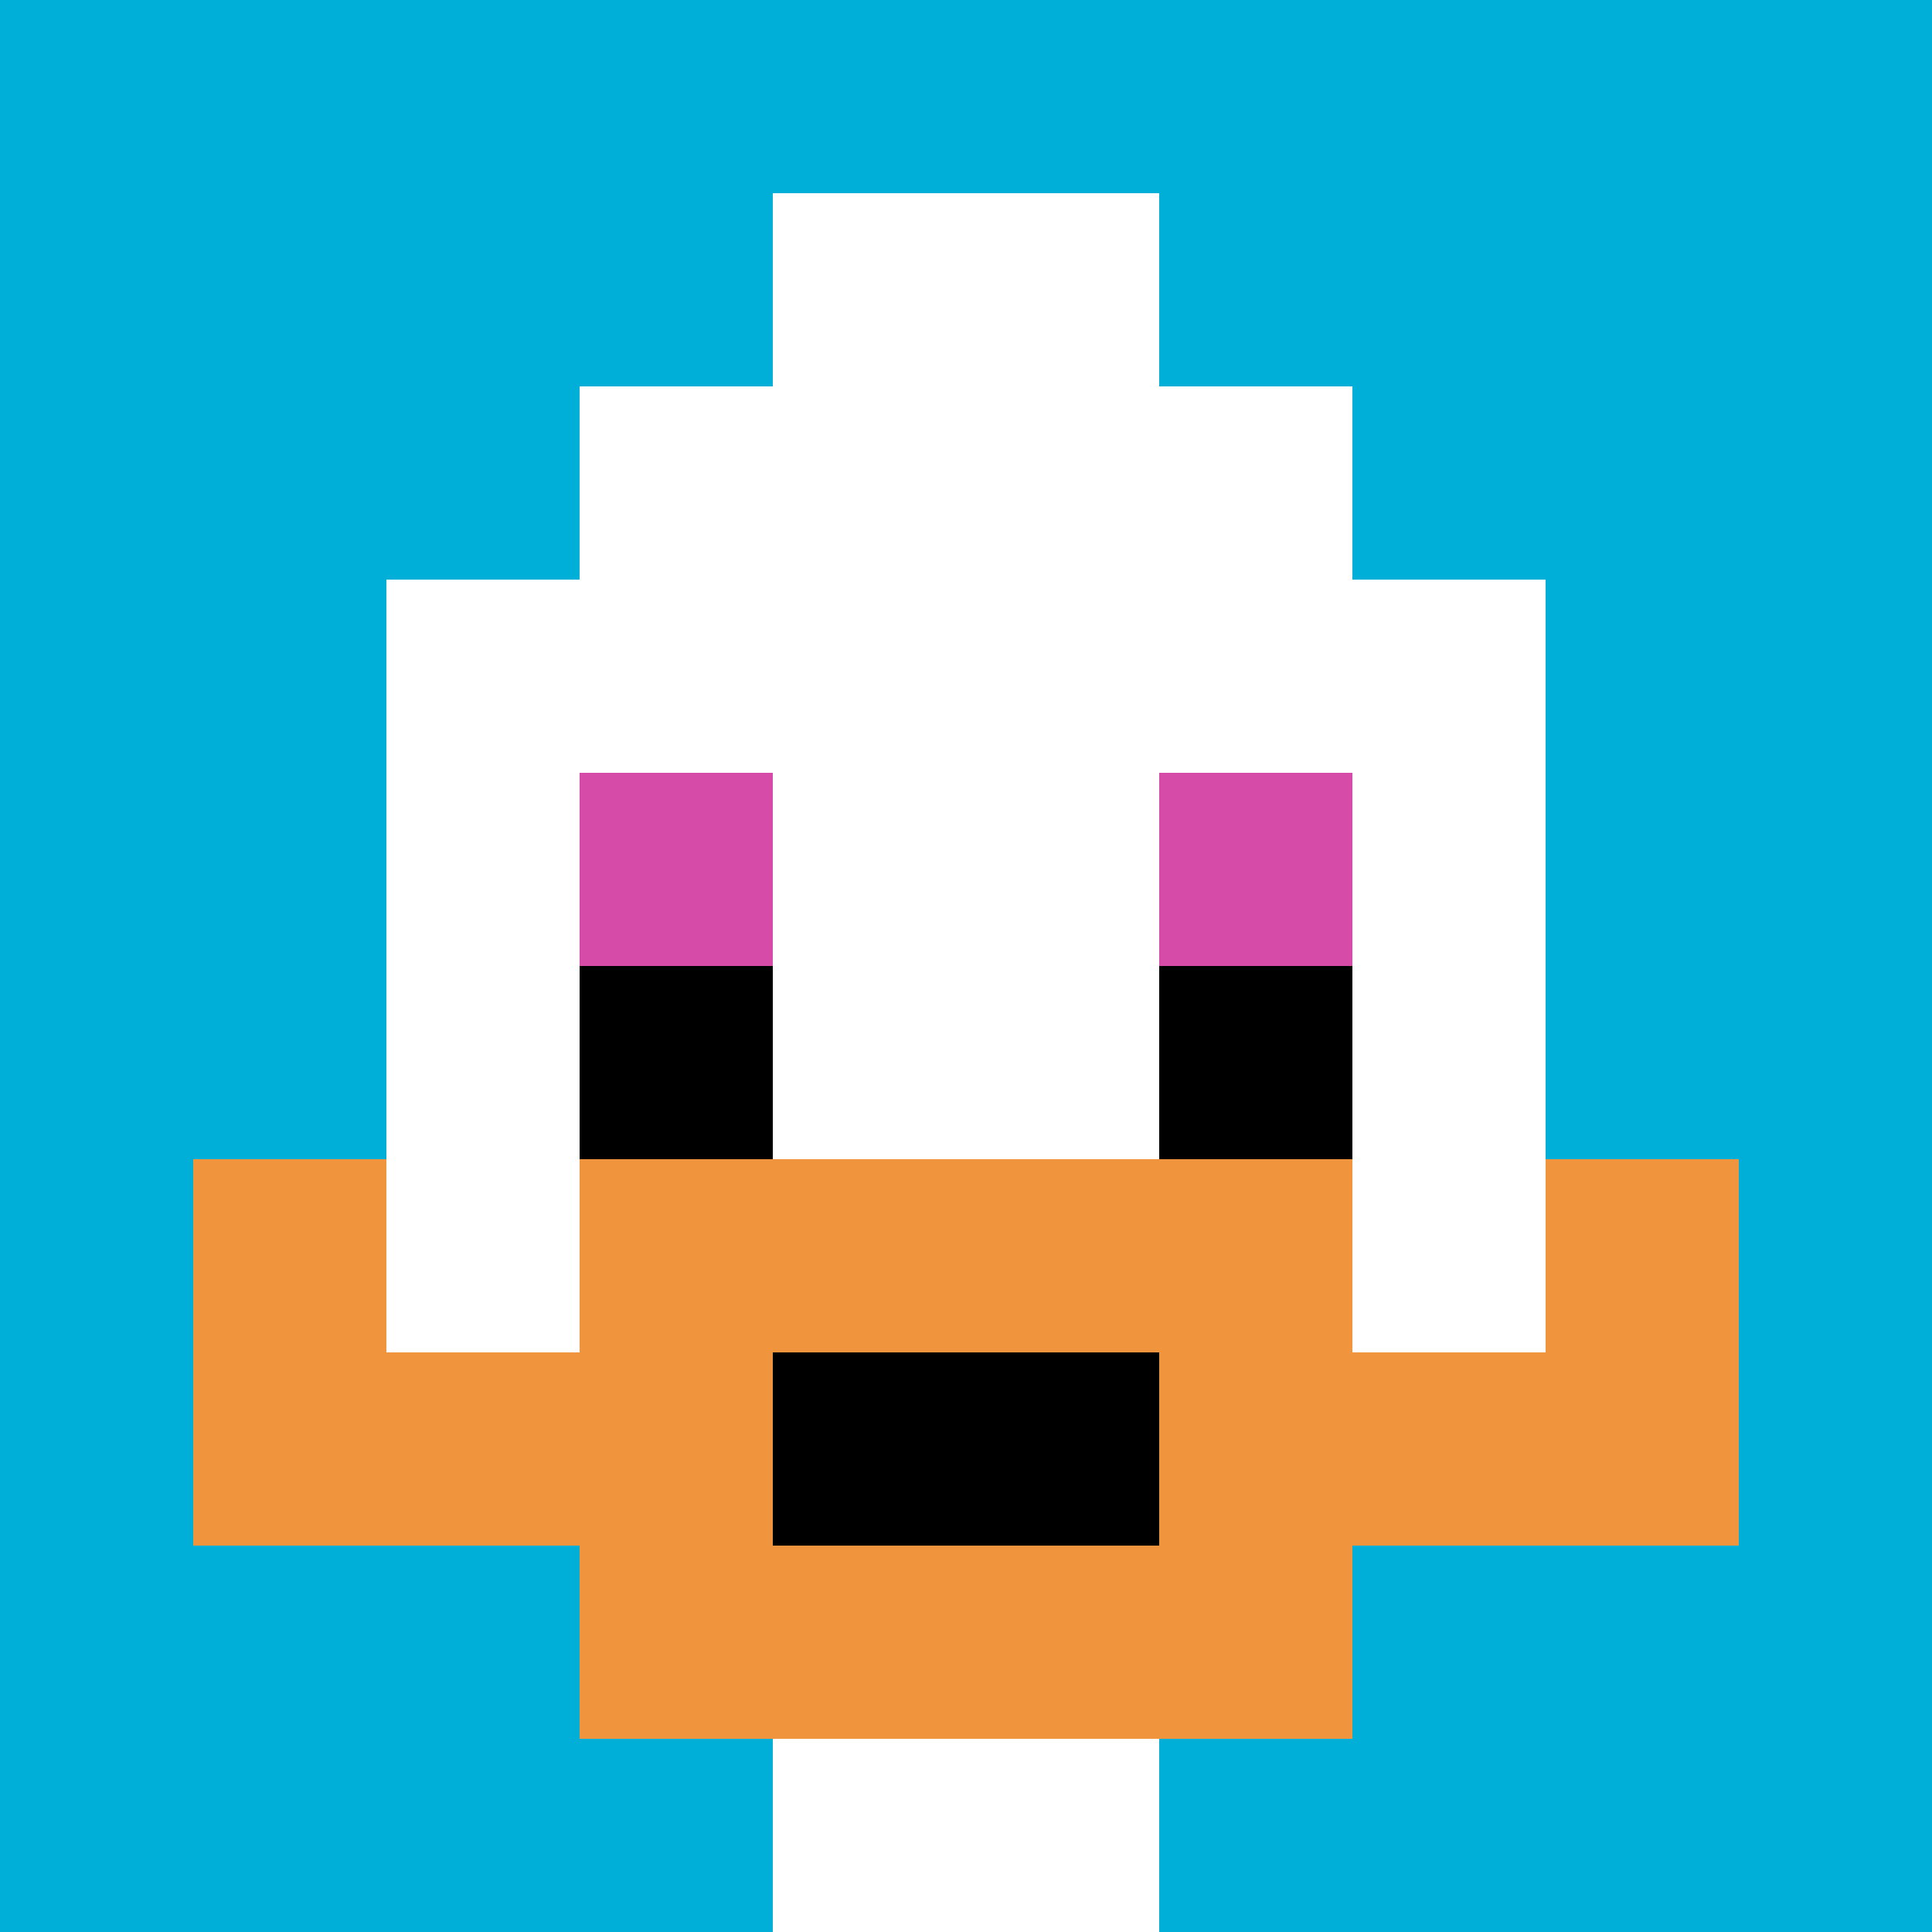 <svg xmlns="http://www.w3.org/2000/svg" version="1.1" width="905" height="905"><title>'goose-pfp-7667' by Dmitri Cherniak</title><desc>seed=7667
backgroundColor=#ffffff
padding=20
innerPadding=0
timeout=500
dimension=1
border=false
Save=function(){return n.handleSave()}
frame=35

Rendered at Sun Sep 15 2024 18:07:07 GMT+0100 (GMT+01:00)
Generated in &lt;1ms
</desc><defs></defs><rect width="100%" height="100%" fill="#ffffff"></rect><g><g id="0-0"><rect x="0" y="0" height="905" width="905" fill="#00AFD7"></rect><g><rect id="0-0-3-2-4-7" x="271.5" y="181" width="362" height="633.5" fill="#ffffff"></rect><rect id="0-0-2-3-6-5" x="181" y="271.5" width="543" height="452.5" fill="#ffffff"></rect><rect id="0-0-4-8-2-2" x="362" y="724" width="181" height="181" fill="#ffffff"></rect><rect id="0-0-1-7-8-1" x="90.5" y="633.5" width="724" height="90.5" fill="#F0943E"></rect><rect id="0-0-3-6-4-3" x="271.5" y="543" width="362" height="271.5" fill="#F0943E"></rect><rect id="0-0-4-7-2-1" x="362" y="633.5" width="181" height="90.5" fill="#000000"></rect><rect id="0-0-1-6-1-2" x="90.5" y="543" width="90.5" height="181" fill="#F0943E"></rect><rect id="0-0-8-6-1-2" x="724" y="543" width="90.5" height="181" fill="#F0943E"></rect><rect id="0-0-3-4-1-1" x="271.5" y="362" width="90.5" height="90.5" fill="#D74BA8"></rect><rect id="0-0-6-4-1-1" x="543" y="362" width="90.5" height="90.5" fill="#D74BA8"></rect><rect id="0-0-3-5-1-1" x="271.5" y="452.5" width="90.5" height="90.5" fill="#000000"></rect><rect id="0-0-6-5-1-1" x="543" y="452.5" width="90.5" height="90.5" fill="#000000"></rect><rect id="0-0-4-1-2-2" x="362" y="90.5" width="181" height="181" fill="#ffffff"></rect></g><rect x="0" y="0" stroke="white" stroke-width="0" height="905" width="905" fill="none"></rect></g></g></svg>